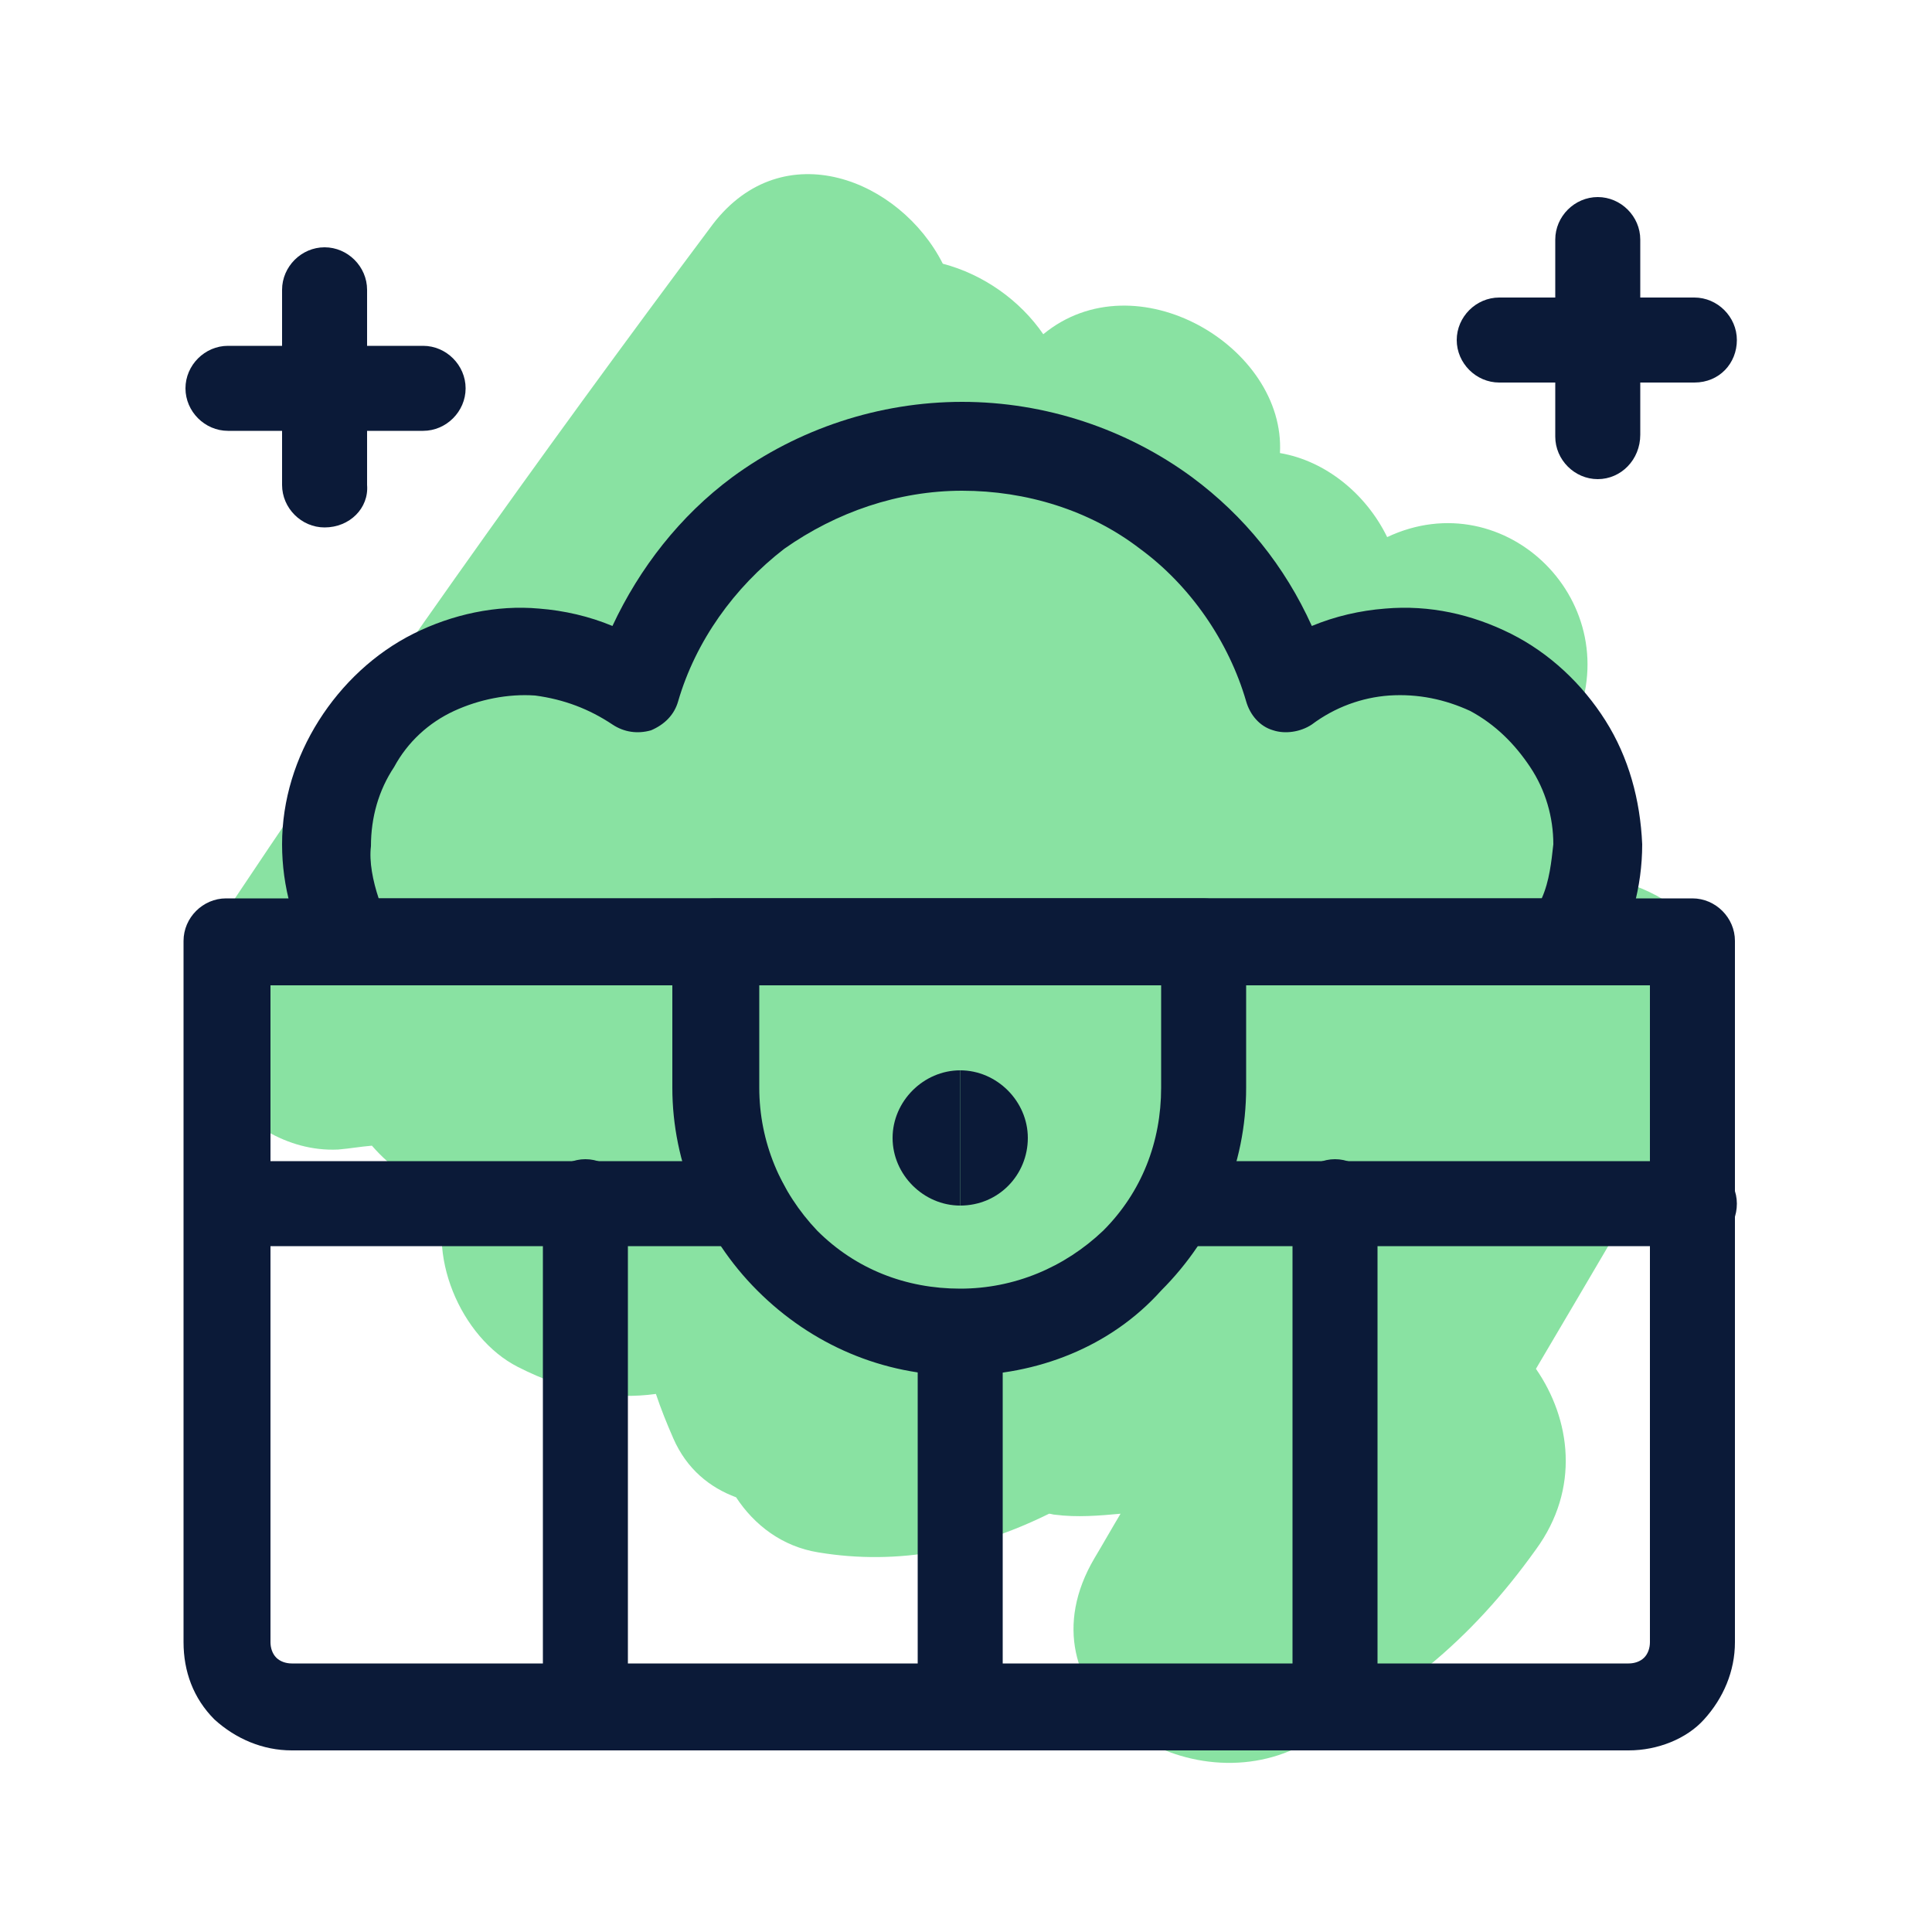<?xml version="1.0" encoding="utf-8"?>
<!-- Generator: Adobe Illustrator 26.0.2, SVG Export Plug-In . SVG Version: 6.00 Build 0)  -->
<svg version="1.1" id="Layer_1" xmlns="http://www.w3.org/2000/svg" xmlns:xlink="http://www.w3.org/1999/xlink" x="0px" y="0px"
	 viewBox="0 0 200 200" style="enable-background:new 0 0 200 200;" xml:space="preserve">
<style type="text/css">
	.st0{opacity:0.5;fill:#14C647;enable-background:new    ;}
	.st1{fill:#0B1A38;}
</style>
<path class="st0" d="M159,160.4c4.6-6.3,3.6-13.5,0-18.7c5.9-10,11.8-20,17.6-30.1c6.2-10.6-1.5-19.4-10.9-20.8
	c3.4-5.9,1.4-11.7-2.8-15.6c5.8-12.7-7-25.4-19.3-19.6c-2.2-4.5-6.4-7.9-11.1-8.7c0.6-11-14.9-20.2-24.5-12.3
	c-2.4-3.5-6.2-6.2-10.4-7.3c-4.4-8.7-16.5-13.6-23.8-4.1C55.7,47.4,38.2,72,21.6,97.1c-6.2,9.3,2.9,22.4,13.4,21.9
	c1.2-0.1,2.3-0.3,3.5-0.4c2,2.3,4.5,4.1,7.5,4.6c0.2,0,0.4,0,0.6,0.1c-2.7,6.4,1.1,15.2,7,18.2c5.3,2.7,9.9,3.4,14.3,2.8
	c0.5,1.5,1.1,3,1.8,4.6c1.4,3.2,3.8,5.1,6.5,6.1c1.9,2.9,4.8,5.1,8.5,5.7c8.4,1.4,16.4-0.3,23.9-4c0.2,0,0.4,0.1,0.6,0.1
	c2.3,0.3,4.6,0.1,6.8-0.1c-0.9,1.5-1.8,3.1-2.7,4.6c-8.2,13.9,8.6,25.4,20.8,19.7C144.7,176,152.2,169.9,159,160.4z"/>
<g transform="matrix(2,0,0,2,0,0)">
	<g>
		<path class="st1" d="M81.2,51h-63c-0.8,0-1.5-0.4-1.9-1.1c-1.1-1.9-1.7-4-1.7-6.2c0-2.3,0.7-4.5,1.9-6.4s2.9-3.5,4.9-4.5
			c2-1,4.3-1.5,6.5-1.3c1.3,0.1,2.6,0.4,3.8,0.9c1.4-3,3.5-5.7,6.2-7.7c3.4-2.5,7.6-3.9,11.9-3.9s8.5,1.4,11.9,3.9
			c2.7,2,4.8,4.6,6.2,7.7c1.2-0.5,2.5-0.8,3.8-0.9c2.3-0.2,4.5,0.3,6.5,1.3c2,1,3.7,2.6,4.9,4.5c1.2,1.9,1.8,4.1,1.9,6.4
			c0,2.2-0.6,4.4-1.7,6.2C82.8,50.6,82,51,81.2,51z M19.6,46.5h60.2c0.4-0.9,0.5-1.9,0.6-2.8c0-1.4-0.4-2.8-1.2-4
			c-0.8-1.2-1.8-2.2-3.1-2.9c-1.3-0.6-2.7-0.9-4.2-0.8c-1.4,0.1-2.8,0.6-4,1.5c-0.6,0.4-1.4,0.5-2,0.3c-0.7-0.2-1.2-0.8-1.4-1.5
			c-0.9-3.1-2.9-6-5.5-7.9c-2.6-2-5.9-3-9.2-3c-3.3,0-6.5,1.1-9.2,3c-2.6,2-4.6,4.8-5.5,7.9c-0.2,0.7-0.7,1.2-1.4,1.5
			c-0.7,0.2-1.4,0.1-2-0.3c-1.2-0.8-2.5-1.3-4-1.5c-1.4-0.1-2.9,0.2-4.2,0.8c-1.3,0.6-2.4,1.6-3.1,2.9c-0.8,1.2-1.2,2.6-1.2,4.1
			C19.1,44.6,19.3,45.6,19.6,46.5z"/>
	</g>
	<g>
		<path class="st1" d="M87.7,19.8H77.6c-1.2,0-2.2-1-2.2-2.2s1-2.2,2.2-2.2h10.1c1.2,0,2.2,1,2.2,2.2S89,19.8,87.7,19.8z"/>
	</g>
	<g>
		<path class="st1" d="M82.7,24.8c-1.2,0-2.2-1-2.2-2.2V12.4c0-1.2,1-2.2,2.2-2.2s2.2,1,2.2,2.2v10.1C84.9,23.8,83.9,24.8,82.7,24.8
			z"/>
	</g>
	<g>
		<path class="st1" d="M21.9,22.3H11.8c-1.2,0-2.2-1-2.2-2.2s1-2.2,2.2-2.2h10.1c1.2,0,2.2,1,2.2,2.2S23.1,22.3,21.9,22.3z"/>
	</g>
	<g>
		<path class="st1" d="M16.8,27.3c-1.2,0-2.2-1-2.2-2.2V15c0-1.2,1-2.2,2.2-2.2s2.2,1,2.2,2.2v10.1C19.1,26.3,18.1,27.3,16.8,27.3z"
			/>
	</g>
	<g>
		<path class="st1" d="M84.3,90.6H15.1c-1.5,0-2.9-0.6-4-1.6c-1.1-1.1-1.6-2.5-1.6-4V48.7c0-1.2,1-2.2,2.2-2.2h75.9
			c1.2,0,2.2,1,2.2,2.2V85c0,1.5-0.6,2.9-1.6,4C87.3,90,85.8,90.6,84.3,90.6z M14,51v34c0,0.3,0.1,0.6,0.3,0.8
			c0.2,0.2,0.5,0.3,0.8,0.3h69.2c0.3,0,0.6-0.1,0.8-0.3c0.2-0.2,0.3-0.5,0.3-0.8V51H14z"/>
	</g>
	<g>
		<path class="st1" d="M30.3,90.6c-1.2,0-2.2-1-2.2-2.2V62.2c0-1.2,1-2.2,2.2-2.2s2.2,1,2.2,2.2v26.2C32.6,89.6,31.6,90.6,30.3,90.6
			z"/>
	</g>
	<g>
		<path class="st1" d="M49.7,90.6c-1.2,0-2.2-1-2.2-2.2V69c0-1.2,1-2.2,2.2-2.2s2.2,1,2.2,2.2v19.4C52,89.6,51,90.6,49.7,90.6z"/>
	</g>
	<g>
		<path class="st1" d="M69.1,90.6c-1.2,0-2.2-1-2.2-2.2V62.2c0-1.2,1-2.2,2.2-2.2s2.2,1,2.2,2.2v26.2C71.4,89.6,70.4,90.6,69.1,90.6
			z"/>
	</g>
	<g>
		<path class="st1" d="M38.5,64.5H11.8c-1.2,0-2.2-1-2.2-2.2s1-2.2,2.2-2.2h26.8c1.2,0,2.2,1,2.2,2.2S39.8,64.5,38.5,64.5z"/>
	</g>
	<g>
		<path class="st1" d="M87.7,64.5H60.9c-1.2,0-2.2-1-2.2-2.2s1-2.2,2.2-2.2h26.8c1.2,0,2.2,1,2.2,2.2S89,64.5,87.7,64.5z"/>
	</g>
	<g>
		<path class="st1" d="M49.7,71.2c-4,0-7.7-1.6-10.5-4.4s-4.4-6.6-4.4-10.5v-7.6c0-1.2,1-2.2,2.2-2.2h25.3c1.2,0,2.2,1,2.2,2.2v7.6
			c0,4-1.6,7.7-4.4,10.5C57.5,69.7,53.7,71.2,49.7,71.2z M39.3,51v5.3c0,2.8,1.1,5.4,3,7.4c2,2,4.6,3,7.4,3c2.8,0,5.4-1.1,7.4-3
			c2-2,3-4.6,3-7.4V51H39.3z"/>
	</g>
	<g>
		<g>
			<path class="st1" d="M49.7,62.4c-1.9,0-3.5-1.6-3.5-3.5s1.6-3.5,3.5-3.5V62.4z"/>
		</g>
		<g>
			<path class="st1" d="M49.7,62.4v-7c1.9,0,3.5,1.6,3.5,3.5S51.7,62.4,49.7,62.4z"/>
		</g>
	</g>
</g>
</svg>
